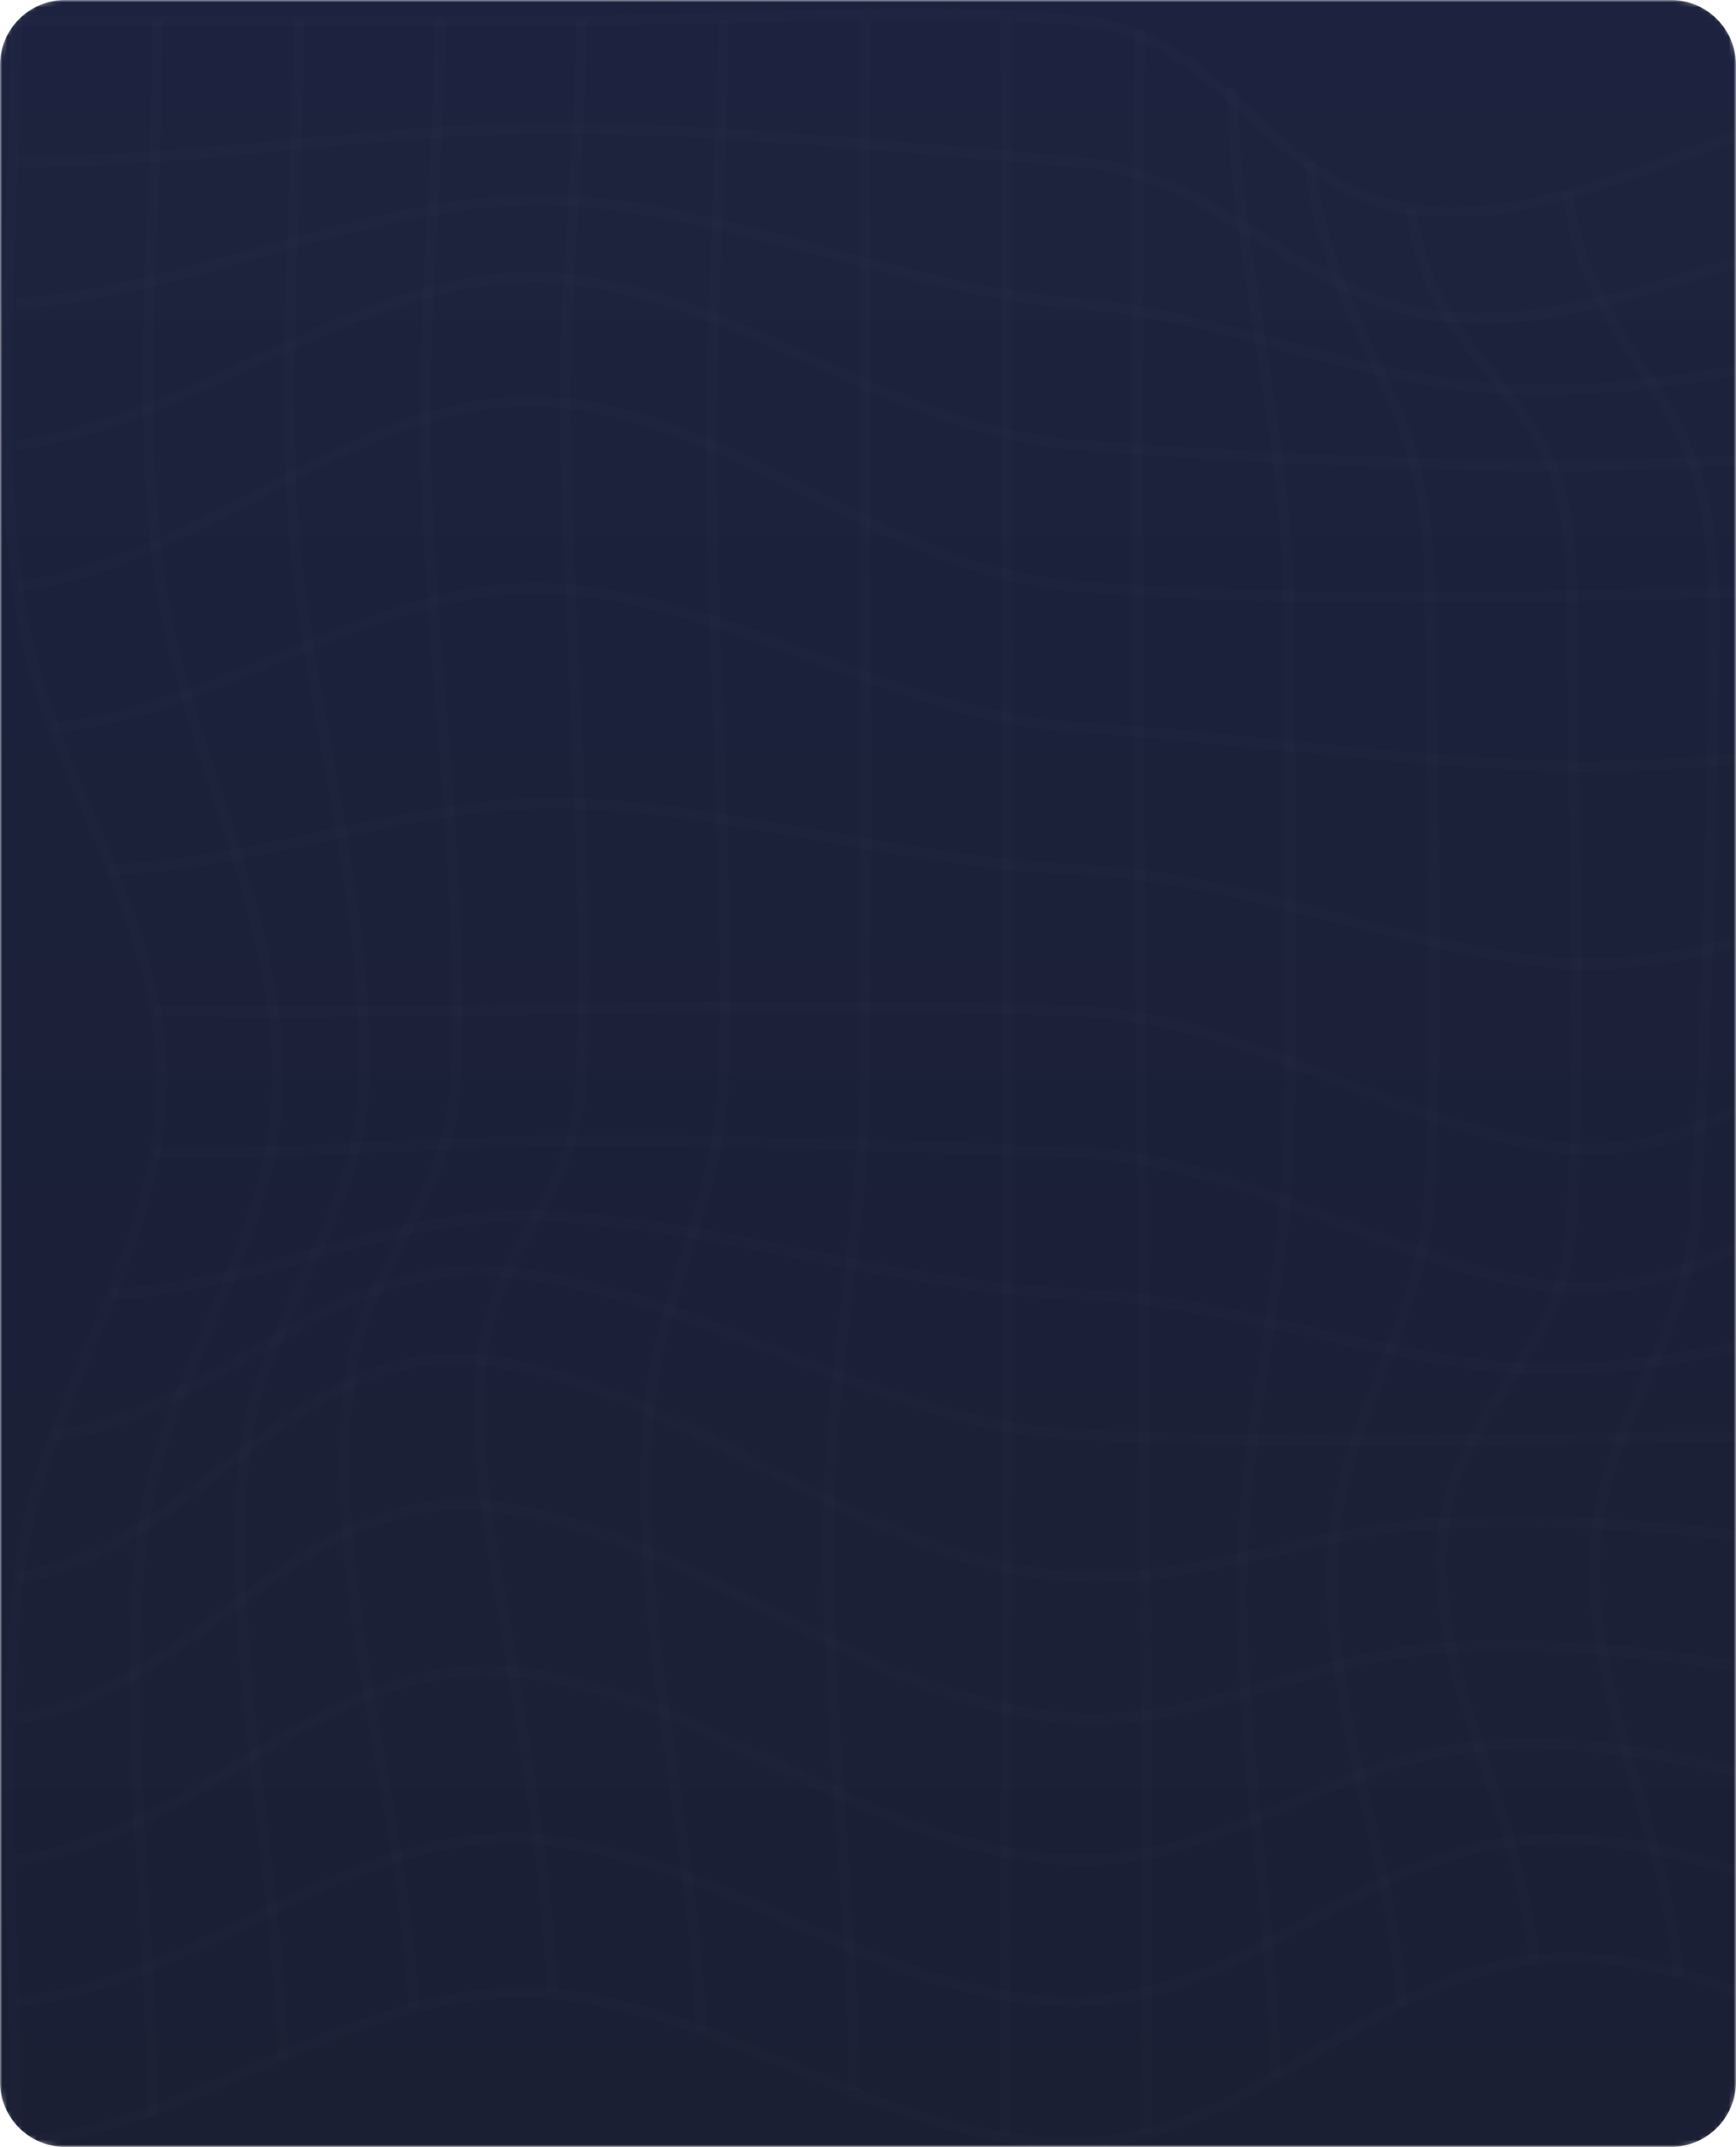 <?xml version="1.0" encoding="UTF-8"?> <svg xmlns="http://www.w3.org/2000/svg" width="356" height="440" viewBox="0 0 356 440" fill="none"> <mask id="mask0_406_49168" style="mask-type:alpha" maskUnits="userSpaceOnUse" x="0" y="0" width="356" height="440"> <path d="M0 12C0 5.373 5.373 0 12 0H344C350.627 0 356 5.373 356 12V428C356 434.627 350.627 440 344 440H12C5.373 440 0 434.627 0 428V12Z" fill="url(#paint0_linear_406_49168)"></path> </mask> <g mask="url(#mask0_406_49168)"> <path d="M0 13.356C0 5.98 5.98 0 13.356 0H342.644C350.02 0 356 5.98 356 13.356V426.644C356 434.02 350.02 440 342.644 440H13.356C5.98 440 0 434.02 0 426.644V13.356Z" fill="url(#paint1_linear_406_49168)"></path> <path d="M297.701 44.578C293.037 44.578 288.461 44.047 284.06 42.811C272.099 39.451 263.722 31.764 255.62 24.329C245.682 15.205 236.294 6.589 220.746 5.254C198.787 3.367 175.8 4.014 153.573 4.632C142.583 4.941 131.219 5.258 120.22 5.258H3.324V3.092H120.22C131.189 3.092 142.537 2.774 153.512 2.468C175.805 1.843 198.851 1.198 220.932 3.096C237.214 4.492 247.317 13.766 257.086 22.731C265 29.995 273.182 37.505 284.644 40.725C303.613 46.05 325.419 37.978 344.661 30.861C347.382 29.853 350.029 28.874 352.583 27.966C357.504 26.216 362.396 24.416 367.28 22.619C389.939 14.28 413.37 5.656 438.244 3.098L438.464 5.252C413.863 7.785 390.563 16.36 368.026 24.653C363.137 26.453 358.236 28.256 353.308 30.006C350.763 30.911 348.124 31.889 345.412 32.892C330.994 38.228 313.841 44.576 297.701 44.578Z" fill="#9F9F9F" fill-opacity="0.02"></path> <path d="M303.513 66.378C298.945 66.378 294.419 65.946 289.982 64.943C278.08 62.256 268.163 56.01 258.574 49.969C246.744 42.517 235.57 35.477 220.75 34.255C214.456 33.736 208.123 33.19 201.765 32.642C174.692 30.311 146.697 27.901 119.579 27.395C99.419 27.031 79.028 28.939 59.327 30.799C41.289 32.501 22.642 34.261 4.124 34.261C3.855 34.261 3.589 34.259 3.322 34.259L3.326 32.092C21.995 32.084 40.875 30.361 59.124 28.641C78.882 26.777 99.286 24.847 119.622 25.228C146.809 25.736 174.842 28.15 201.951 30.484C208.307 31.032 214.638 31.578 220.928 32.096C236.277 33.362 248.2 40.873 259.729 48.137C269.164 54.08 278.92 60.225 290.46 62.832C309.45 67.11 330.451 60.551 348.986 54.762C351.525 53.968 354.024 53.188 356.476 52.447C360.61 51.196 364.728 49.925 368.837 48.655C391.147 41.76 414.216 34.629 438.24 32.099L438.469 34.252C414.652 36.762 392.711 43.543 369.478 50.725C365.365 51.996 361.243 53.27 357.102 54.52C354.656 55.259 352.164 56.04 349.631 56.829C335.101 61.37 319.071 66.378 303.513 66.378Z" fill="#9F9F9F" fill-opacity="0.02"></path> <path d="M316.602 80.98C311.67 80.98 306.744 80.747 301.823 80.228C288.463 78.822 275.518 75.296 262.996 71.888C249.397 68.187 235.337 64.359 220.757 63.259C203.1 61.924 185.908 57.267 169.279 52.762C152.746 48.283 135.647 43.651 118.253 42.367C96.216 40.727 74.668 46.836 53.807 52.733C37.466 57.349 20.569 62.125 3.396 63.259L3.252 61.097C20.198 59.977 36.984 55.234 53.217 50.646C74.259 44.701 96.025 38.562 118.413 40.204C136.013 41.506 153.213 46.165 169.846 50.672C186.376 55.149 203.468 59.781 220.922 61.097C235.708 62.214 249.869 66.069 263.565 69.797C276.002 73.185 288.865 76.684 302.051 78.075C328.411 80.844 355.2 75.277 381.101 69.884C399.835 65.984 419.208 61.954 438.306 61.097L438.403 63.259C419.479 64.11 400.192 68.124 381.543 72.006C360.28 76.43 338.425 80.98 316.602 80.98Z" fill="#9F9F9F" fill-opacity="0.02"></path> <path d="M318.041 96.504C316.293 96.504 314.55 96.496 312.804 96.476C284.716 96.174 253.748 94.756 220.757 92.262C201.284 90.789 183.591 82.759 166.482 74.996C150.748 67.855 134.477 60.472 117.028 58.357C94.487 55.638 73.14 65.57 52.491 75.189C36.725 82.535 20.423 90.129 3.46 92.255L3.189 90.106C19.815 88.021 35.962 80.499 51.577 73.225C72.501 63.479 94.136 53.401 117.29 56.207C135.07 58.361 151.493 65.815 167.377 73.024C184.315 80.709 201.83 88.658 220.922 90.099C253.864 92.592 284.786 94.007 312.829 94.31C333.665 94.543 354.807 93.347 375.248 92.2C395.91 91.041 417.284 89.845 438.367 90.097L438.342 92.264C417.318 92.016 395.996 93.207 375.369 94.365C356.601 95.418 337.243 96.504 318.041 96.504Z" fill="#9F9F9F" fill-opacity="0.02"></path> <path d="M288.858 123.538C266.049 123.538 243.236 122.969 220.757 121.264C200.819 119.749 183.166 110.811 166.093 102.168C150.492 94.267 134.361 86.1 116.697 83.798C94.043 80.827 74.24 91.25 53.288 102.265C37.553 110.538 21.284 119.093 3.838 121.258L3.572 119.108C20.623 116.99 36.717 108.531 52.279 100.346C72.609 89.659 93.632 78.612 116.977 81.648C135.008 83.999 151.309 92.253 167.072 100.234C183.955 108.782 201.413 117.622 220.922 119.101C266.1 122.54 312.73 121.355 357.828 120.21C384.156 119.546 411.368 118.86 437.912 119.099L437.891 121.266C411.394 121.023 384.19 121.71 357.883 122.377C335.141 122.952 312.004 123.538 288.858 123.538Z" fill="#9F9F9F" fill-opacity="0.02"></path> <path d="M325.455 158.19C323.252 158.19 321.05 158.159 318.845 158.095C299.997 157.541 280.841 155.615 262.315 153.751C248.686 152.38 234.595 150.963 220.759 150.108C201.775 148.933 183.94 142.262 166.692 135.811C150.111 129.609 132.964 123.196 114.992 121.801C94.8 120.236 75.713 128.236 57.262 135.976C42.485 142.173 27.204 148.582 11.174 150.262L10.95 148.108C26.66 146.462 41.791 140.114 56.424 133.976C75.112 126.137 94.432 118.014 115.161 119.643C133.436 121.061 150.729 127.527 167.451 133.782C184.55 140.178 202.232 146.792 220.894 147.945C234.768 148.802 248.883 150.222 262.533 151.595C281.019 153.455 300.138 155.378 318.908 155.929C338.88 156.517 358.926 154.255 378.31 152.067C394.894 150.195 412.045 148.261 429.14 148.102L429.161 150.269C412.177 150.425 395.082 152.355 378.553 154.219C361.224 156.176 343.368 158.19 325.455 158.19Z" fill="#9F9F9F" fill-opacity="0.02"></path> <path d="M325.69 198.705C322.416 198.705 319.107 198.521 315.749 198.113C301.446 196.378 287.369 192.688 273.753 189.116C256.64 184.63 238.943 179.988 220.797 179.269C203.254 178.573 185.821 175.473 168.962 172.477C152.659 169.58 135.802 166.584 118.949 165.791C100.904 164.946 83.438 168.765 66.532 172.46C52.377 175.553 37.739 178.752 22.703 179.269L22.627 177.102C37.468 176.592 52.008 173.416 66.068 170.344C83.112 166.618 100.733 162.767 119.05 163.628C136.043 164.426 152.97 167.435 169.343 170.344C186.128 173.327 203.487 176.412 220.881 177.102C239.264 177.834 257.076 182.504 274.303 187.021C287.847 190.572 301.854 194.245 316.012 195.963C336.307 198.422 354.25 192.791 373.248 186.829C386.689 182.61 400.584 178.249 415.264 177.106L415.433 179.265C400.998 180.39 387.222 184.713 373.898 188.896C358.488 193.731 342.636 198.705 325.69 198.705Z" fill="#9F9F9F" fill-opacity="0.02"></path> <path d="M325.912 236.628C322.569 236.631 319.082 236.33 315.407 235.674C301.228 233.139 287.591 227.79 274.401 222.617C257.3 215.91 239.618 208.974 220.799 208.271C184.679 206.919 148.004 207.427 112.538 207.922C86.049 208.286 58.657 208.665 31.704 208.271L31.738 206.105C58.648 206.5 86.034 206.119 112.508 205.755C148 205.258 184.704 204.753 220.879 206.105C240.066 206.822 257.922 213.828 275.192 220.601C288.283 225.736 301.82 231.045 315.787 233.541C336.337 237.204 351.101 229.161 366.729 220.639C378.143 214.412 389.945 207.973 404.439 206.113L404.714 208.263C390.624 210.07 379.004 216.409 367.768 222.541C354.553 229.75 341.942 236.628 325.912 236.628Z" fill="#9F9F9F" fill-opacity="0.02"></path> <path d="M324.602 265.015C321.204 265.015 317.673 264.715 313.972 264.054C300.039 261.566 286.624 256.35 273.654 251.306C256.786 244.747 239.345 237.966 220.799 237.274C187.637 236.036 153.307 234.802 119.129 234.845C105.934 234.878 92.532 235.494 79.572 236.087C63.898 236.808 47.688 237.551 31.702 237.274L31.741 235.107C47.658 235.382 63.828 234.641 79.473 233.924C92.456 233.328 105.881 232.712 119.124 232.678C153.283 232.598 187.694 233.867 220.879 235.107C239.791 235.814 257.404 242.663 274.439 249.288C287.314 254.294 300.627 259.471 314.353 261.922C334.9 265.576 350.268 257.643 366.548 249.237C378.162 243.236 390.169 237.032 404.433 235.118L404.72 237.263C390.83 239.129 378.991 245.246 367.542 251.162C353.821 258.251 340.725 265.015 324.602 265.015Z" fill="#9F9F9F" fill-opacity="0.02"></path> <path d="M318.219 281.703C314.317 281.705 310.405 281.517 306.477 281.102C293.53 279.733 280.734 276.828 268.358 274.018C252.95 270.523 237.019 266.905 220.797 266.276C201.957 265.544 183.331 261.82 165.316 258.221C148.239 254.808 130.582 251.279 112.865 250.335C95.632 249.438 79.593 253.886 64.069 258.204C50.868 261.877 37.218 265.677 22.71 266.276L22.621 264.11C36.878 263.521 50.407 259.757 63.489 256.118C79.178 251.751 95.399 247.223 112.98 248.173C130.855 249.123 148.588 252.667 165.739 256.095C183.671 259.679 202.213 263.386 220.881 264.11C237.305 264.749 253.335 268.388 268.836 271.907C281.152 274.702 293.886 277.592 306.706 278.948C328.411 281.248 349.948 276.403 370.775 271.725C385.265 268.466 400.247 265.1 415.276 264.112L415.42 266.274C400.558 267.252 385.658 270.599 371.249 273.838C353.99 277.717 336.246 281.703 318.219 281.703Z" fill="#9F9F9F" fill-opacity="0.02"></path> <path d="M279.356 296.315C259.738 296.315 240.072 296 220.617 295.052C199.031 294.003 178.807 285.935 159.25 278.133C140.945 270.829 122.017 263.28 102.153 261.611C83.427 260.038 68.299 268.862 52.262 278.201C39.514 285.626 26.334 293.302 11.201 295.27L10.922 293.12C25.621 291.21 38.611 283.645 51.17 276.329C66.792 267.23 82.964 257.808 102.335 259.452C122.52 261.147 141.601 268.76 160.052 276.121C179.444 283.857 199.496 291.855 220.723 292.89C260.072 294.798 300.343 294.136 339.288 293.488C368.786 293 399.289 292.492 429.173 293.112L429.127 295.278C399.284 294.661 368.803 295.166 339.324 295.655C319.581 295.983 299.495 296.315 279.356 296.315Z" fill="#9F9F9F" fill-opacity="0.02"></path> <path d="M224.792 324.376C223.457 324.376 222.124 324.345 220.784 324.277C197.467 323.109 176.581 312.218 156.381 301.686C138.432 292.325 119.869 282.647 99.804 279.97C78.324 277.084 62.994 288.931 46.778 301.465C33.93 311.393 20.649 321.657 3.872 324.266L3.538 322.125C19.765 319.603 32.824 309.51 45.453 299.752C61.306 287.501 77.702 274.831 100.092 277.82C120.534 280.55 139.268 290.319 157.384 299.764C177.377 310.189 198.049 320.968 220.894 322.114C234.497 322.798 248.168 319.702 261.371 316.708C270.912 314.546 280.778 312.307 290.602 311.497C320.514 309.017 351.436 312.874 381.34 316.594C399.991 318.915 419.28 321.317 437.948 322.112L437.855 324.279C419.1 323.477 399.767 321.071 381.071 318.744C351.279 315.037 320.472 311.196 290.78 313.655C281.108 314.455 271.318 316.674 261.849 318.822C249.789 321.558 237.356 324.376 224.792 324.376Z" fill="#9F9F9F" fill-opacity="0.02"></path> <path d="M224.36 353.372C223.173 353.372 221.982 353.343 220.782 353.279C197.742 352.067 177.144 341.432 157.227 331.147C139.428 321.958 121.024 312.455 101.078 309.855C79.549 307.039 63.838 318.665 47.203 330.963C34.019 340.711 20.384 350.791 3.481 353.271L3.167 351.125C19.534 348.726 32.944 338.811 45.915 329.222C62.16 317.208 78.948 304.787 101.357 307.705C121.68 310.356 140.256 319.948 158.22 329.224C177.935 339.401 198.322 349.928 220.896 351.117C235.007 351.836 248.475 347.852 261.483 343.976C271.383 341.024 281.62 337.973 292.21 336.961C320.313 334.281 348.895 339.069 376.537 343.703C396.845 347.105 417.843 350.624 438.38 351.115L438.329 353.281C417.638 352.786 396.561 349.255 376.179 345.84C348.672 341.229 320.231 336.462 292.417 339.12C282.037 340.11 271.902 343.131 262.101 346.051C250.007 349.657 237.533 353.372 224.36 353.372Z" fill="#9F9F9F" fill-opacity="0.02"></path> <path d="M222.155 382.298C221.709 382.298 221.262 382.294 220.816 382.286C198.648 381.795 178.555 372.079 159.125 362.688C142.221 354.513 124.74 346.062 106.074 343.825C84.54 341.269 67.503 351.627 49.463 362.617C35.253 371.275 20.56 380.225 3.453 382.277L3.195 380.128C19.834 378.13 34.324 369.303 48.335 360.767C65.897 350.071 84.073 339.003 106.332 341.676C125.358 343.954 143.004 352.486 160.069 360.738C179.292 370.031 199.166 379.637 220.863 380.119C236.592 380.39 250.751 374.402 264.479 368.537C275.281 363.92 286.453 359.151 298.437 357.395C325.853 353.355 353.842 361.021 380.9 368.414C399.841 373.589 419.426 378.943 438.422 380.119L438.287 382.286C419.07 381.092 399.375 375.71 380.328 370.505C353.488 363.167 325.741 355.592 298.75 359.536C287.045 361.254 276.007 365.968 265.33 370.53C251.778 376.319 237.775 382.298 222.155 382.298Z" fill="#9F9F9F" fill-opacity="0.02"></path> <path d="M220.08 411.29C199.211 411.29 179.922 402.729 161.26 394.448C145.296 387.364 128.788 380.034 111.465 378.189C89.771 375.858 71.445 384.88 52.04 394.414C36.745 401.93 20.928 409.703 3.421 411.282L3.227 409.124C20.334 407.583 35.966 399.898 51.086 392.472C69.911 383.221 89.386 373.657 111.693 376.031C129.355 377.919 146.022 385.316 162.14 392.467C180.819 400.757 200.195 409.445 220.829 409.119C238.261 408.942 253.36 400.707 267.962 392.742C279.665 386.361 291.764 379.759 305.151 377.165C331.83 371.969 358.732 382.637 384.744 392.933C402.439 399.941 420.74 407.185 438.473 409.128L438.236 411.278C420.213 409.306 401.775 402.006 383.947 394.947C358.226 384.77 331.623 374.241 305.566 379.29C292.506 381.825 280.558 388.341 269.001 394.647C254.164 402.738 238.824 411.104 220.85 411.286C220.594 411.29 220.336 411.29 220.08 411.29Z" fill="#9F9F9F" fill-opacity="0.02"></path> <path d="M219.872 440.291C199.68 440.291 180.826 432.407 162.583 424.781C146.995 418.264 130.876 411.523 114.099 409.814C92.248 407.562 72.107 416.352 52.637 424.824C36.96 431.645 20.75 438.7 3.424 440.282L3.225 438.124C20.207 436.575 36.254 429.593 51.772 422.839C71.496 414.253 91.887 405.379 114.319 407.655C131.416 409.399 147.685 416.204 163.418 422.78C181.757 430.452 200.704 438.505 220.827 438.12C239.226 437.887 254.727 428.497 269.718 419.415C281.834 412.073 294.364 404.482 308.526 401.54C334.943 396.06 360.289 407.96 384.793 419.475C402.266 427.689 420.333 436.178 438.471 438.124L438.238 440.282C419.741 438.293 401.506 429.724 383.87 421.438C359.69 410.072 334.695 398.303 308.966 403.665C295.17 406.526 282.801 414.02 270.84 421.269C255.601 430.498 239.844 440.045 220.852 440.287C220.526 440.291 220.198 440.291 219.872 440.291Z" fill="#9F9F9F" fill-opacity="0.02"></path> <path d="M343.11 405.104C342.156 392.391 338.355 379.484 334.678 367.005C329.45 349.255 324.044 330.902 326.525 312.419C327.975 301.616 332.274 291.921 336.432 282.545C341.066 272.099 345.856 261.295 346.576 249.059C348.793 211.271 350.058 170.733 350.336 128.574C350.441 112.532 349.8 99.064 340.746 84.014C338.844 80.853 337.012 77.977 335.275 75.252C328.138 64.061 322.501 55.221 320.339 39.428L322.484 39.136C324.583 54.457 330.108 63.119 337.101 74.088C338.848 76.828 340.691 79.718 342.604 82.897C351.933 98.404 352.606 112.764 352.502 128.587C352.225 170.784 350.96 211.36 348.738 249.186C347.995 261.814 343.125 272.799 338.413 283.423C334.316 292.659 330.08 302.21 328.671 312.707C326.253 330.732 331.593 348.861 336.758 366.396C340.465 378.981 344.299 391.998 345.272 404.943L343.11 405.104Z" fill="#9F9F9F" fill-opacity="0.02"></path> <path d="M313.382 401.625C312.372 388.735 308.16 376.108 304.084 363.899C298.778 348 293.291 331.558 294.798 314.298C295.883 301.867 302.038 292.437 307.988 283.317C314.073 273.995 320.364 264.355 321.13 251.49C322.818 223.108 322.285 193.887 321.771 165.63C321.528 152.325 321.276 138.566 321.263 125.128C321.248 110.528 320.533 98.381 311.666 86.058C309.071 82.452 306.651 79.405 304.309 76.458C296.651 66.824 290.604 59.216 288.287 43.01L290.433 42.705C292.665 58.329 298.259 65.367 306.003 75.11C308.363 78.077 310.8 81.145 313.426 84.792C322.668 97.64 323.415 110.13 323.43 125.125C323.443 138.546 323.694 152.295 323.936 165.592C324.454 193.89 324.987 223.152 323.292 251.617C322.493 265.057 316.041 274.943 309.804 284.502C303.731 293.808 297.995 302.597 296.956 314.489C295.487 331.297 300.904 347.524 306.141 363.213C310.256 375.549 314.511 388.299 315.54 401.456L313.382 401.625Z" fill="#9F9F9F" fill-opacity="0.02"></path> <path d="M286.347 411.007C285.553 397.605 282.377 384.016 279.307 370.881C275.177 353.216 270.905 334.949 272.283 316.683C273.243 303.949 277.803 292.367 282.21 281.165C286.817 269.46 291.579 257.357 292.149 244.023C293.463 213.345 293.02 181.894 292.593 151.481C292.468 142.598 292.343 133.728 292.261 124.884C292.111 108.607 290.646 95.562 283.831 80.84C283.029 79.105 282.234 77.408 281.451 75.738C274.915 61.793 269.27 49.749 267.518 33.313L269.672 33.084C271.385 49.159 276.959 61.05 283.412 74.82C284.197 76.492 284.993 78.191 285.799 79.93C292.754 94.955 294.277 108.759 294.427 124.863C294.51 133.705 294.635 142.571 294.76 151.451C295.187 181.894 295.629 213.375 294.315 244.116C293.729 257.815 288.899 270.089 284.227 281.959C279.876 293.01 275.38 304.438 274.445 316.846C273.091 334.78 277.323 352.881 281.417 370.386C284.508 383.614 287.705 397.292 288.509 410.88L286.347 411.007Z" fill="#9F9F9F" fill-opacity="0.02"></path> <path d="M260.448 425.793C260.209 409.949 258.597 393.889 257.038 378.363C255.064 358.702 253.022 338.375 253.735 318.217C254.228 304.279 256.382 290.376 258.464 276.929C260.709 262.436 263.03 247.451 263.258 232.449C263.614 209.249 263.493 185.633 263.377 162.796C263.316 150.778 263.254 138.76 263.258 126.748C263.267 107.394 260.26 88.307 257.353 69.846C254.704 53.012 251.962 35.602 251.498 17.994L253.665 17.939C254.124 35.405 256.854 52.743 259.494 69.509C262.414 88.053 265.434 107.225 265.425 126.748C265.421 138.756 265.482 150.77 265.544 162.786C265.66 185.633 265.781 209.259 265.425 232.483C265.194 247.633 262.861 262.696 260.605 277.262C258.534 290.645 256.388 304.485 255.901 318.293C255.193 338.305 257.226 358.558 259.194 378.147C260.757 393.72 262.374 409.822 262.615 425.759L260.448 425.793Z" fill="#9F9F9F" fill-opacity="0.02"></path> <path d="M236.035 437.358L233.869 437.341C234.372 370.475 233.725 302.428 233.098 236.622C232.379 161.03 231.634 82.865 232.633 6.064L234.8 6.094C233.803 82.869 234.546 161.021 235.265 236.603C235.891 302.417 236.539 370.471 236.035 437.358Z" fill="#9F9F9F" fill-opacity="0.02"></path> <path d="M207.124 437.701L204.957 437.684C205.711 310.295 205.518 180.731 205.33 55.432L205.256 4.177L207.422 4.173L207.496 55.43C207.685 180.733 207.877 310.301 207.124 437.701Z" fill="#9F9F9F" fill-opacity="0.02"></path> <path d="M174.091 428.256C173.898 410.482 172.652 392.425 171.448 374.961C169.954 353.262 168.407 330.827 168.856 308.697C169.146 294.447 170.872 280.141 172.544 266.306C174.302 251.727 176.122 236.654 176.251 221.675C176.619 179.038 176.486 135.652 176.357 93.694C176.268 64.349 176.175 34.003 176.253 4.173L178.42 4.177C178.341 34.003 178.435 64.344 178.523 93.688C178.652 135.652 178.786 179.044 178.418 221.692C178.289 236.793 176.46 251.928 174.694 266.566C173.031 280.347 171.31 294.599 171.023 308.74C170.574 330.775 172.119 353.161 173.61 374.812C174.816 392.307 176.063 410.397 176.257 428.23L174.091 428.256Z" fill="#9F9F9F" fill-opacity="0.02"></path> <path d="M142.702 416.182C142.056 399.412 139.553 382.04 137.133 365.244C133.502 340.061 129.748 314.017 132.008 288.869C133.004 277.767 136.333 267.287 139.549 257.15C143.142 245.832 146.857 234.129 147.251 221.656C148.057 196.166 147.079 170.107 146.136 144.907C145.573 129.89 144.989 114.364 144.792 99.138C144.555 80.954 145.298 62.539 146.017 44.73C146.553 31.44 147.109 17.7 147.251 4.164L149.417 4.185C149.274 17.755 148.719 31.512 148.182 44.817C147.464 62.599 146.724 80.984 146.959 99.108C147.156 114.309 147.737 129.823 148.3 144.824C149.246 170.062 150.224 196.16 149.417 221.724C149.013 234.5 145.253 246.349 141.614 257.806C138.432 267.831 135.142 278.197 134.166 289.064C131.93 313.96 135.664 339.875 139.276 364.935C141.705 381.786 144.217 399.213 144.868 416.098L142.702 416.182Z" fill="#9F9F9F" fill-opacity="0.02"></path> <path d="M112.186 408.514C111.109 386.014 107.646 364.555 103.979 341.836L103.134 336.597C102.631 333.455 102.07 330.233 101.499 326.955C98.642 310.54 95.403 291.937 98.147 275.44C99.736 265.891 103.955 258.189 108.035 250.743C113.011 241.662 117.711 233.082 118.147 221.299C119.175 193.629 117.901 165.31 116.67 137.924C115.914 121.097 115.132 103.698 114.892 86.648C114.677 71.236 115.641 55.707 116.572 40.689C117.315 28.736 118.083 16.375 118.248 4.16L120.415 4.19C120.248 16.456 119.48 28.844 118.735 40.824C117.806 55.8 116.843 71.287 117.059 86.618C117.296 103.634 118.079 121.016 118.834 137.827C120.068 165.257 121.344 193.621 120.313 221.379C119.856 233.674 114.812 242.881 109.935 251.784C105.942 259.074 101.812 266.608 100.284 275.795C97.601 291.929 100.805 310.339 103.634 326.583C104.205 329.871 104.768 333.102 105.276 336.255L106.118 341.492C109.632 363.268 113.267 385.79 114.349 408.413L112.186 408.514Z" fill="#9F9F9F" fill-opacity="0.02"></path> <path d="M83.745 411.358C82.976 394.947 79.864 377.508 76.855 360.64C72.166 334.374 67.321 307.212 70.7 281.855C72.139 271.071 76.887 262.099 81.478 253.422C86.789 243.384 91.804 233.903 92.354 221.641C93.482 196.346 91.4 170.477 89.385 145.459C88.012 128.399 86.592 110.758 86.203 93.459C85.816 76.195 86.774 58.754 87.699 41.889C88.378 29.534 89.079 16.76 89.246 4.16L91.412 4.19C91.245 16.832 90.543 29.631 89.864 42.007C88.939 58.833 87.983 76.229 88.37 93.41C88.757 110.646 90.175 128.255 91.546 145.285C93.564 170.369 95.653 196.308 94.516 221.739C93.947 234.485 88.581 244.626 83.393 254.433C78.891 262.943 74.236 271.741 72.848 282.143C69.513 307.163 74.329 334.156 78.988 360.259C82.009 377.195 85.135 394.706 85.907 411.256L83.745 411.358Z" fill="#9F9F9F" fill-opacity="0.02"></path> <path d="M56.867 422.107C56.46 405.891 54.486 389.129 52.575 372.917C49.734 348.787 46.795 323.835 48.858 299.72C50.036 285.941 55.724 273.771 61.223 262C67.109 249.398 73.197 236.368 73.576 221.504C74.149 199.126 70.032 176.52 66.052 154.659C62.979 137.787 59.803 120.341 58.788 103.069C57.563 82.239 58.403 60.957 59.213 40.378C59.683 28.491 60.167 16.202 60.246 4.169L62.412 4.181C62.334 16.25 61.847 28.558 61.38 40.462C60.569 60.991 59.731 82.217 60.95 102.942C61.957 120.081 65.123 137.463 68.184 154.272C72.183 176.241 76.32 198.957 75.742 221.559C75.351 236.876 69.166 250.115 63.185 262.916C57.766 274.515 52.163 286.51 51.016 299.906C48.972 323.801 51.898 348.641 54.727 372.663C56.644 388.921 58.625 405.734 59.033 422.056L56.867 422.107Z" fill="#9F9F9F" fill-opacity="0.02"></path> <path d="M32.333 433.744H30.166C30.181 419.225 29.265 404.13 28.378 389.535C26.861 364.546 25.293 338.709 28.209 314.063C29.99 298.99 36.042 284.976 41.892 271.424C48.682 255.697 55.703 239.432 55.855 221.682C56.029 201.547 49.541 181.647 43.265 162.401C38.702 148.398 33.981 133.917 31.855 119.444C28.122 94.035 29.21 66.862 30.263 40.585C30.746 28.529 31.245 16.06 31.243 4.175H33.41C33.412 16.104 32.912 28.595 32.428 40.672C31.378 66.852 30.295 93.92 34 119.131C36.099 133.422 40.79 147.812 45.326 161.728C51.655 181.139 58.197 201.213 58.022 221.699C57.867 239.889 50.756 256.357 43.881 272.283C38.092 285.694 32.106 299.557 30.358 314.317C27.466 338.771 29.03 364.513 30.541 389.404C31.429 404.033 32.347 419.162 32.333 433.744Z" fill="#9F9F9F" fill-opacity="0.02"></path> <path d="M4.407 439.203H2.241C2.241 427.223 1.866 414.765 1.506 402.717C0.704 376.002 -0.125 348.375 2.888 322.184C4.754 305.97 11.146 290.668 17.329 275.87C24.534 258.627 31.982 240.799 32.089 221.684C32.197 202.569 24.612 184.69 17.278 167.399C11.675 154.189 5.882 140.529 3.466 126.302C-1.113 99.324 0.078 69.761 1.231 41.171C1.75 28.3 2.241 16.142 2.241 4.175H4.407C4.407 16.185 3.916 28.364 3.396 41.258C2.249 69.738 1.062 99.187 5.603 125.938C7.975 139.918 13.717 153.457 19.273 166.552C26.694 184.046 34.366 202.135 34.256 221.697C34.146 241.239 26.613 259.268 19.328 276.705C13.203 291.364 6.87 306.522 5.042 322.434C2.046 348.466 2.871 376.014 3.671 402.653C4.033 414.718 4.407 427.189 4.407 439.203Z" fill="#9F9F9F" fill-opacity="0.02"></path> </g> <defs> <linearGradient id="paint0_linear_406_49168" x1="178" y1="0" x2="178" y2="440" gradientUnits="userSpaceOnUse"> <stop stop-color="#1B202F"></stop> <stop offset="1" stop-color="#262C3E"></stop> </linearGradient> <linearGradient id="paint1_linear_406_49168" x1="178" y1="0" x2="178" y2="440" gradientUnits="userSpaceOnUse"> <stop stop-color="#1D223E"></stop> <stop offset="1" stop-color="#1A1F34"></stop> </linearGradient> </defs> </svg> 